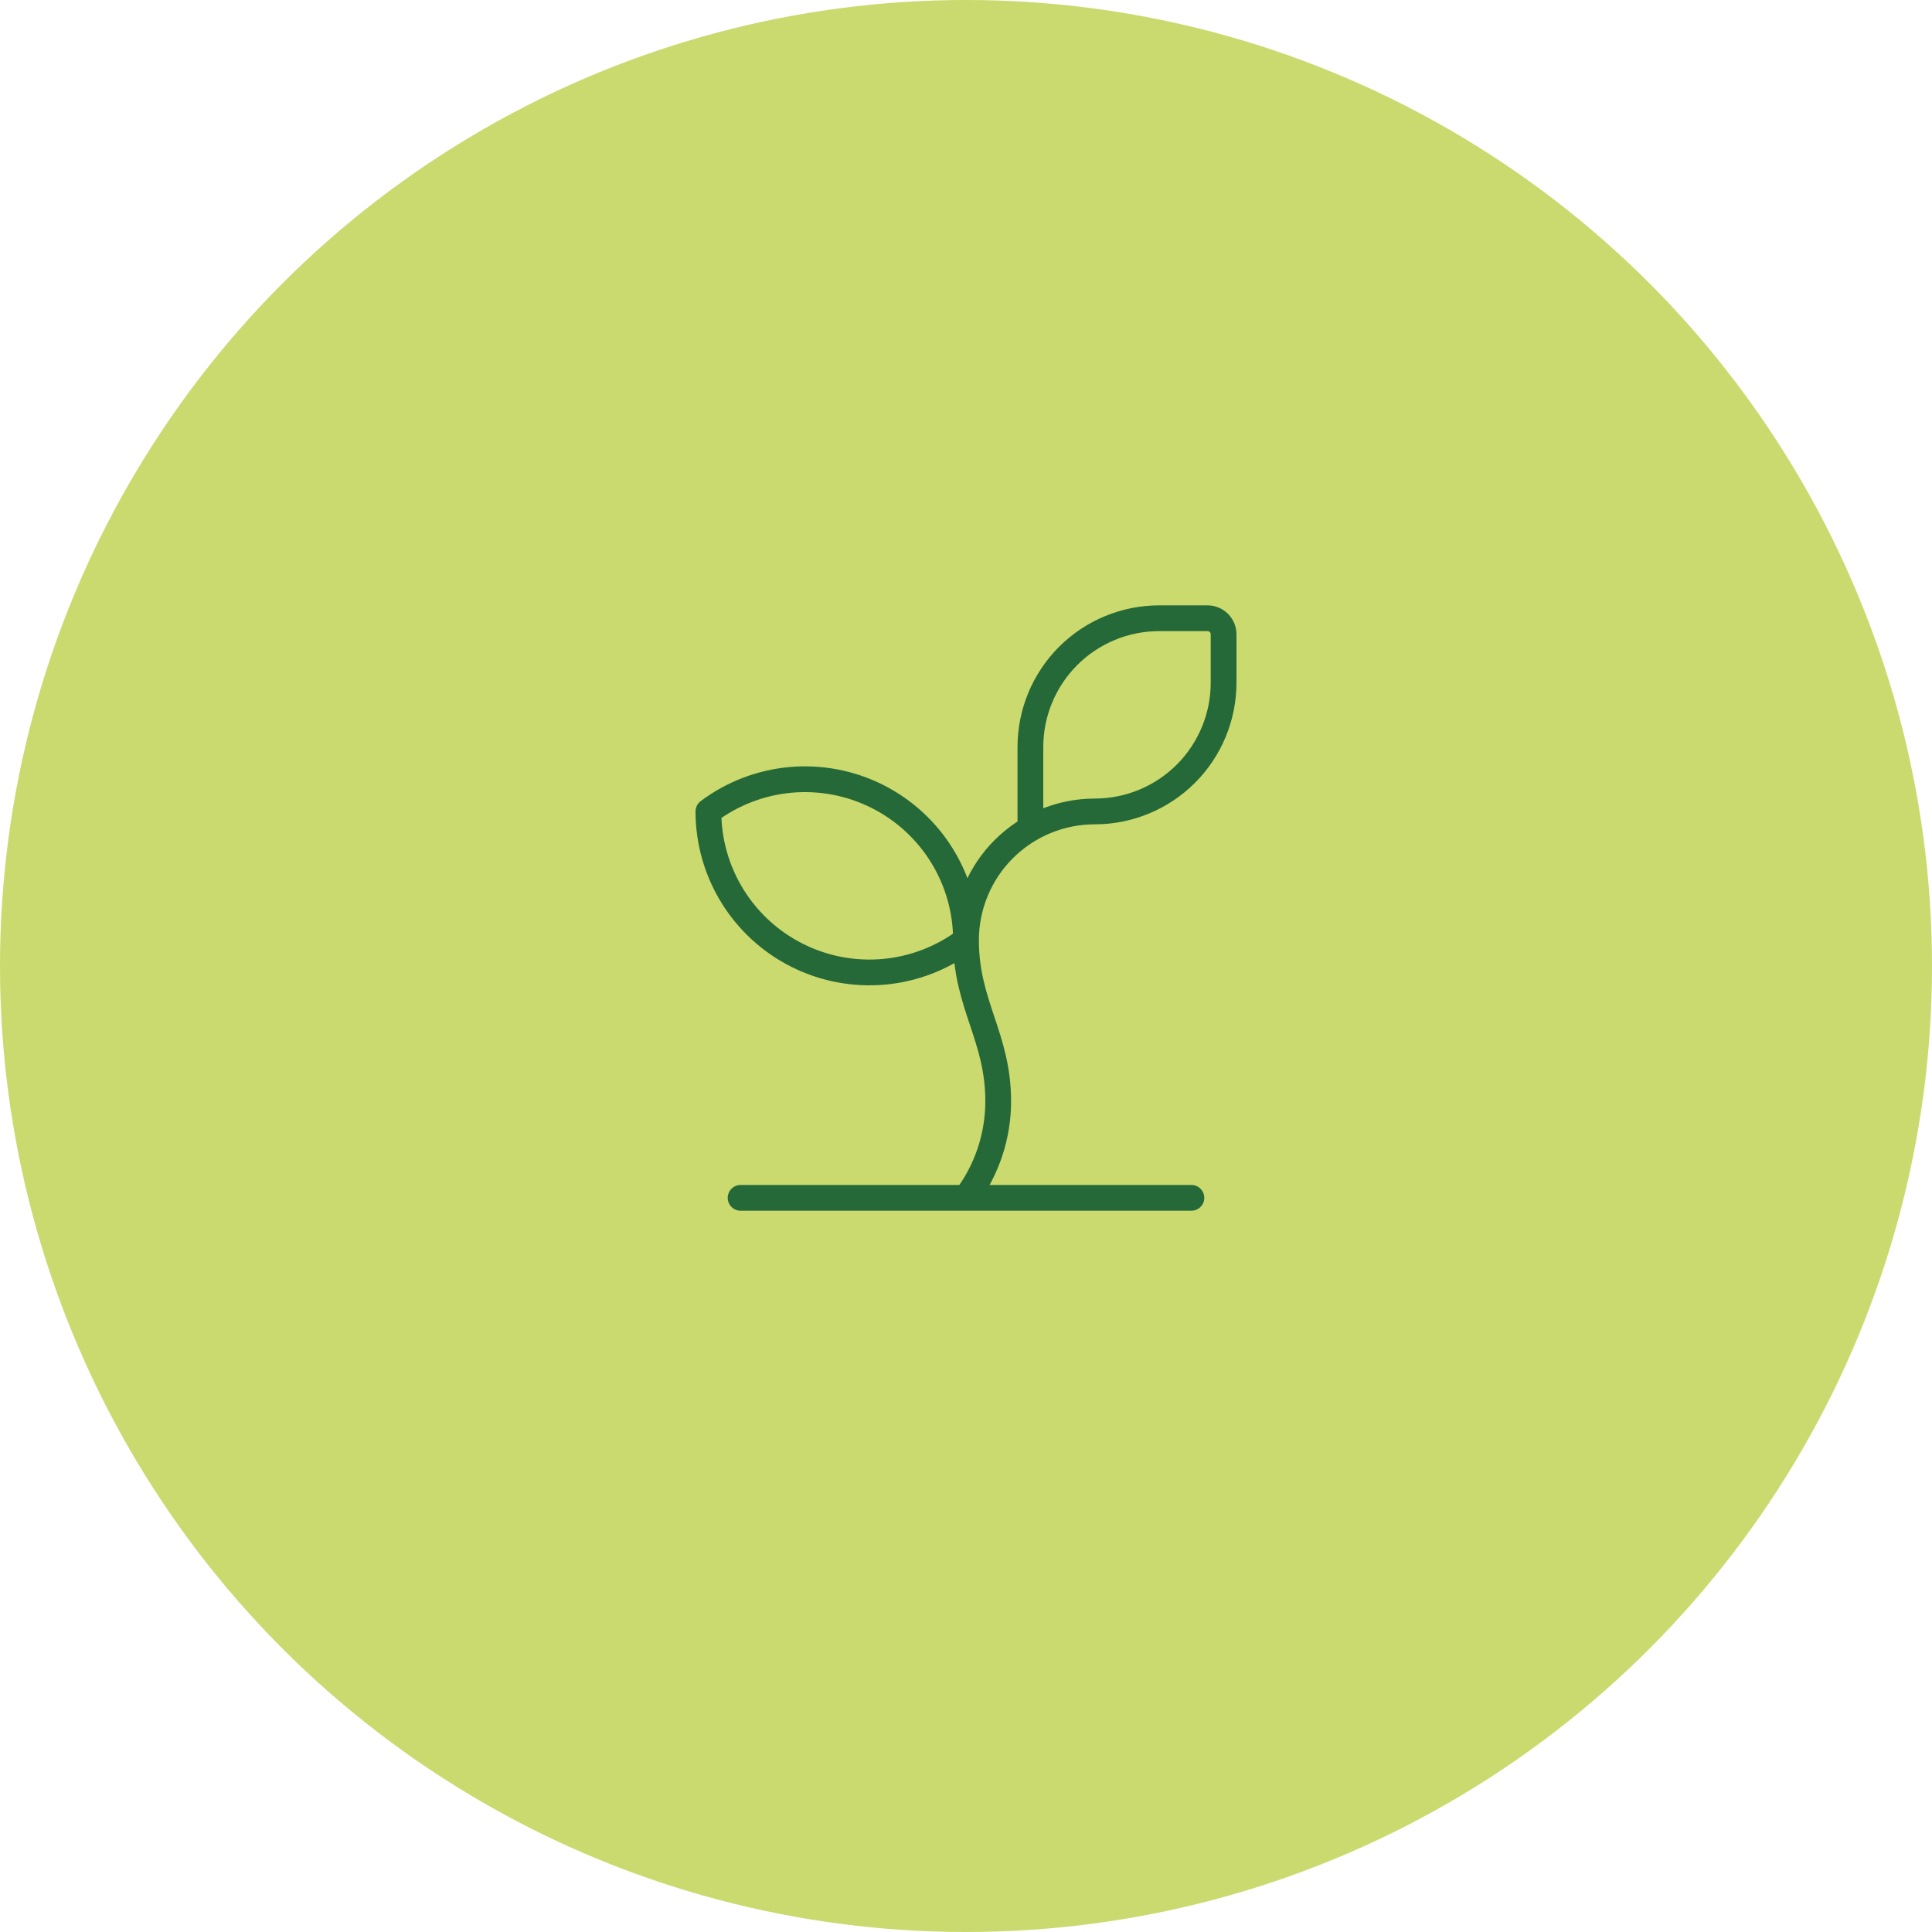 <svg width="150" height="150" viewBox="0 0 150 150" fill="none" xmlns="http://www.w3.org/2000/svg">
<circle cx="75" cy="75" r="75" fill="#CADA6E"/>
<path d="M80 64.34V58C80 55.348 81.054 52.804 82.929 50.929C84.804 49.054 87.348 48 90 48H93.75C94.082 48 94.4 48.132 94.634 48.366C94.868 48.6 95 48.919 95 49.25V53C95 55.652 93.946 58.196 92.071 60.071C90.196 61.946 87.652 63 85 63C82.348 63 79.804 64.054 77.929 65.929C76.054 67.804 75 70.348 75 73M75 73C75 78 77.5 80.5 77.5 85.5C77.5 88.205 76.623 90.836 75 93M75 73C75 70.679 74.354 68.403 73.133 66.428C71.913 64.454 70.166 62.858 68.09 61.82C66.014 60.782 63.689 60.342 61.377 60.55C59.065 60.759 56.857 61.607 55 63C55 65.321 55.646 67.597 56.867 69.572C58.087 71.546 59.834 73.142 61.91 74.18C63.986 75.219 66.311 75.658 68.623 75.45C70.935 75.241 73.143 74.393 75 73ZM57.5 93H92.5" stroke="#256938" stroke-width="2" stroke-linecap="round" stroke-linejoin="round"/>
</svg>
